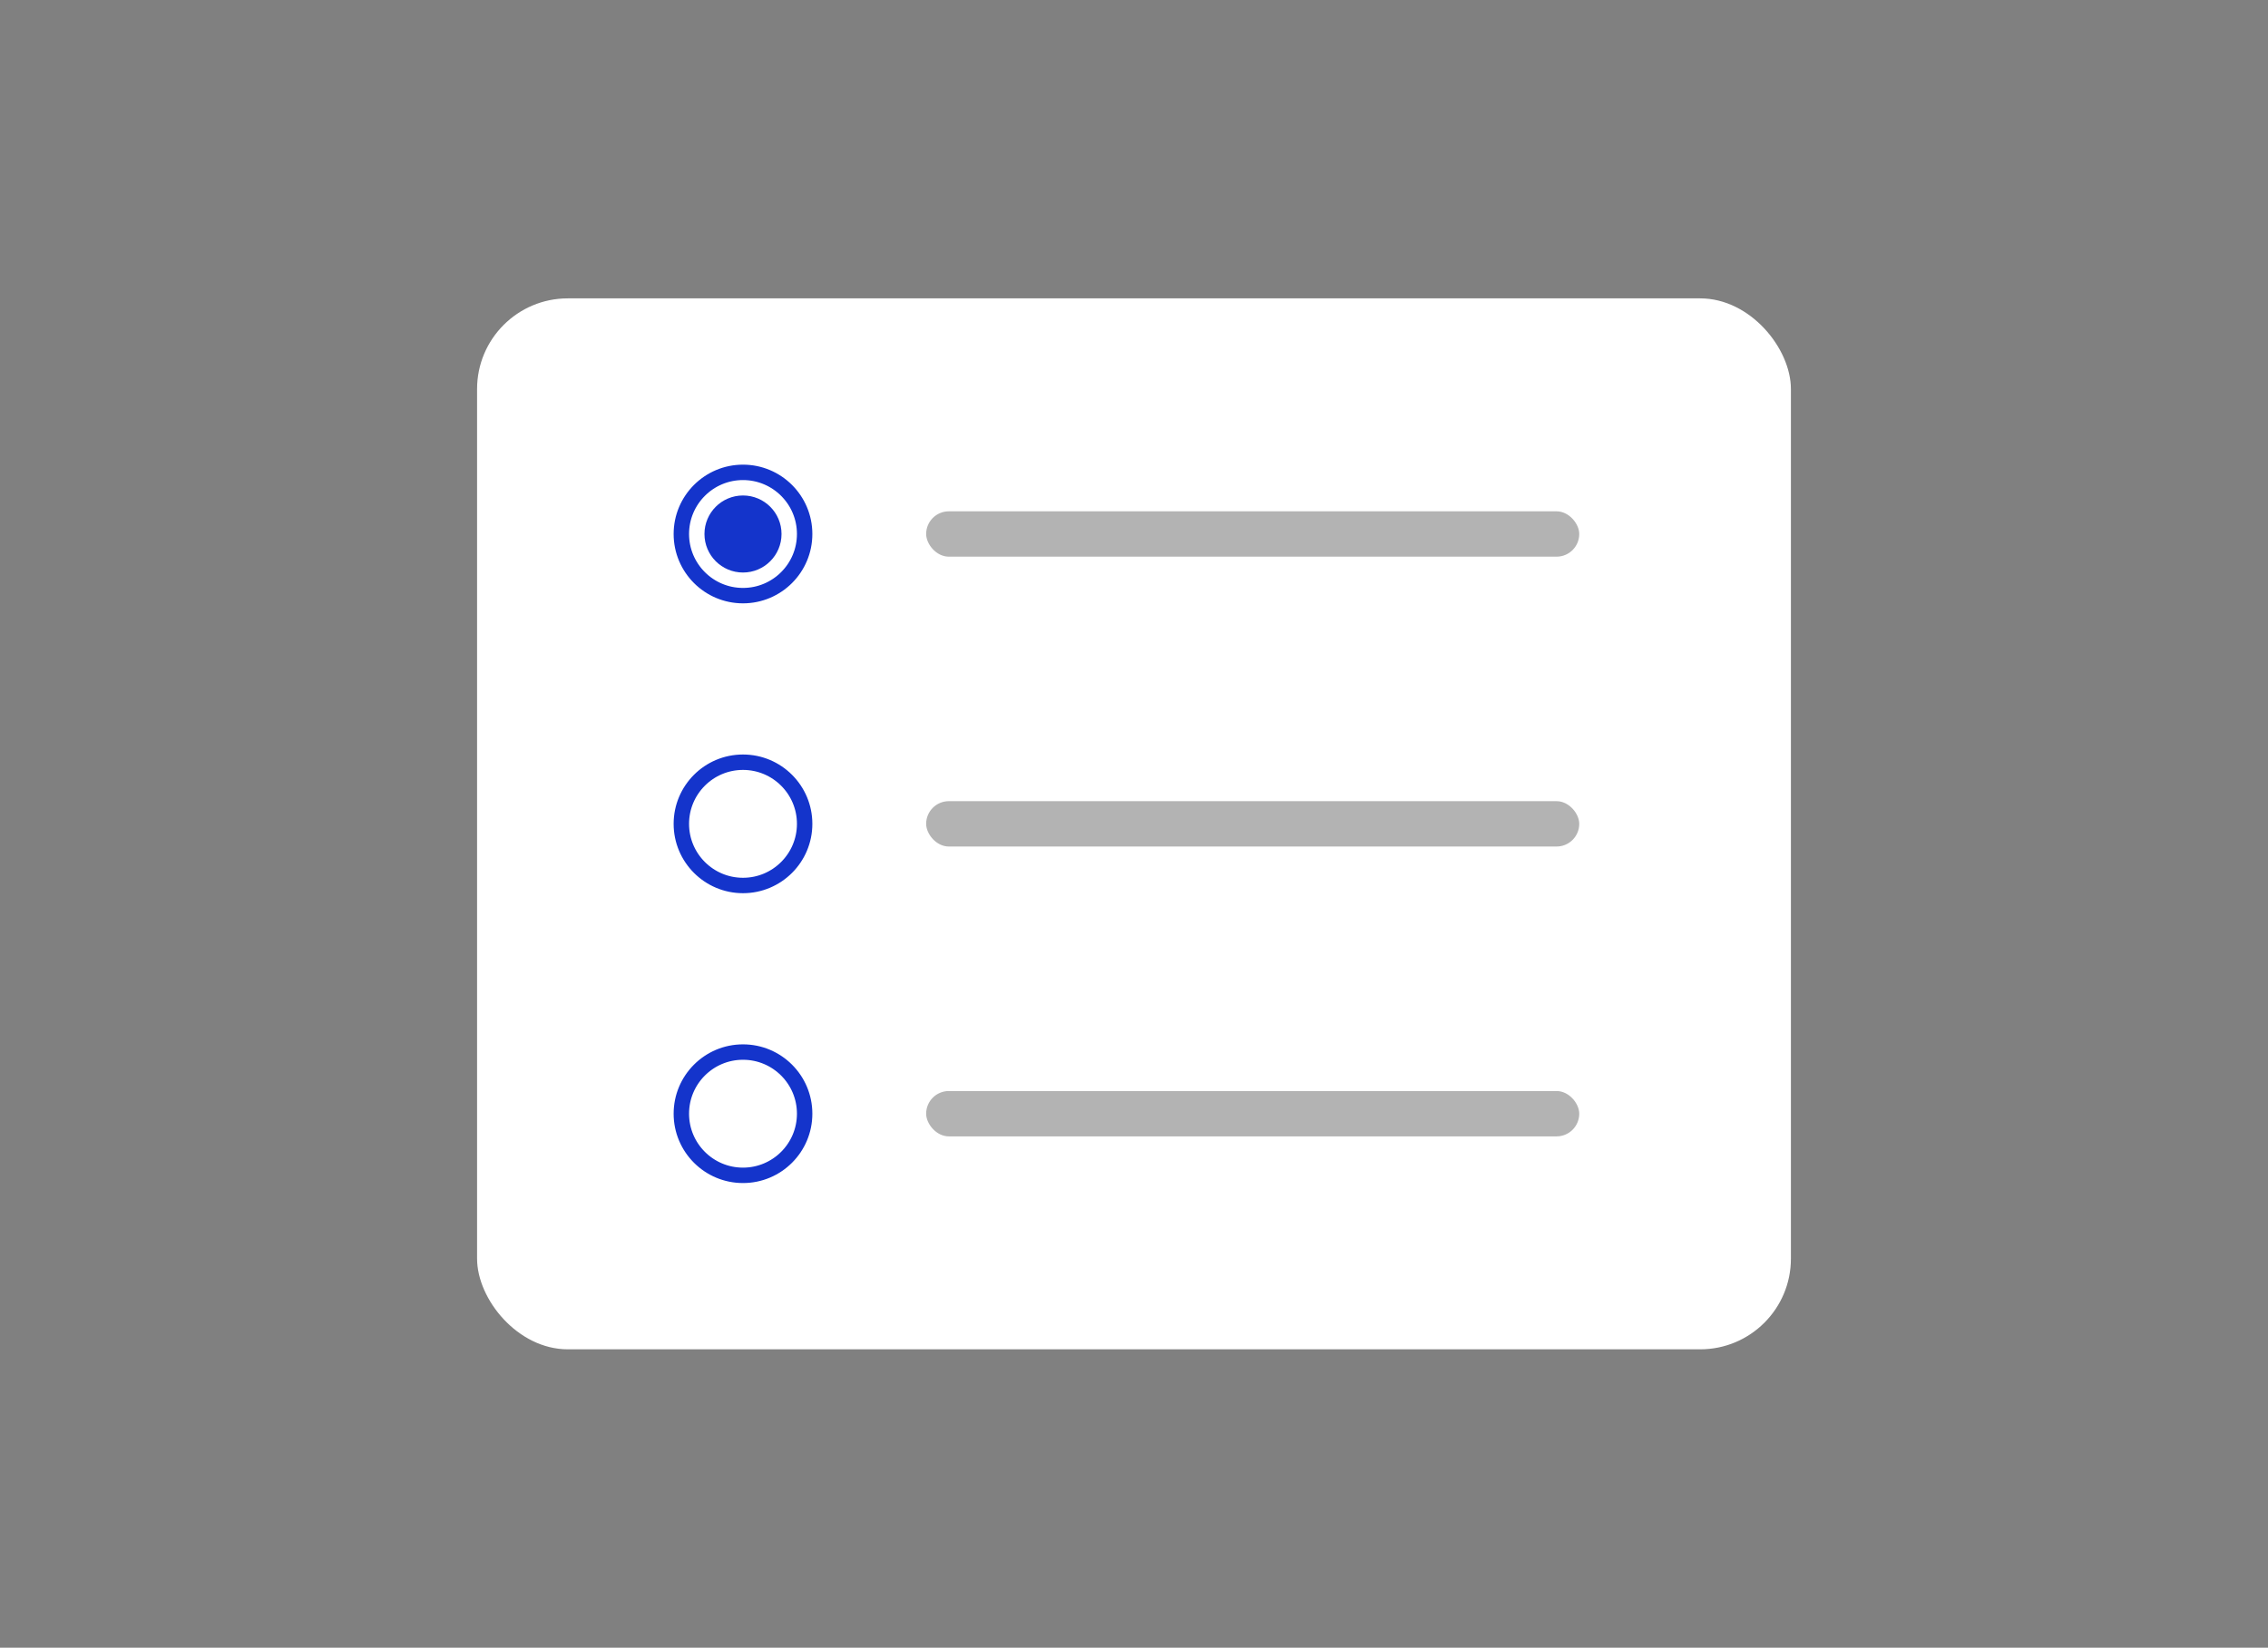 <svg width="300" height="218" viewBox="0 0 300 218" fill="none" xmlns="http://www.w3.org/2000/svg">
<rect x="0" y="0" width="300" height="218" fill="#808080" stroke="none"/>
<rect x="63.105" y="39.476" width="173.789" height="139.047" rx="12" fill="white"/>
<path d="M90.125 70.651C90.125 66.147 93.776 62.496 98.28 62.496C102.784 62.496 106.435 66.147 106.435 70.651C106.435 75.155 102.784 78.806 98.28 78.806C93.776 78.806 90.125 75.155 90.125 70.651Z" fill="white"/>
<path d="M90.125 70.651C90.125 66.147 93.776 62.496 98.28 62.496C102.784 62.496 106.435 66.147 106.435 70.651C106.435 75.155 102.784 78.806 98.28 78.806C93.776 78.806 90.125 75.155 90.125 70.651Z" stroke="#1434CB" stroke-width="2.039"/>
<path d="M93.183 70.651C93.183 67.836 95.465 65.554 98.28 65.554C101.095 65.554 103.377 67.836 103.377 70.651C103.377 73.466 101.095 75.748 98.28 75.748C95.465 75.748 93.183 73.466 93.183 70.651Z" fill="#1434CB"/>
<rect x="122.507" y="67.651" width="86.388" height="6" rx="3" fill="black" fill-opacity="0.3"/>
<path d="M90.125 109C90.125 104.496 93.776 100.845 98.28 100.845C102.784 100.845 106.435 104.496 106.435 109C106.435 113.504 102.784 117.155 98.28 117.155C93.776 117.155 90.125 113.504 90.125 109Z" fill="white"/>
<path d="M90.125 109C90.125 104.496 93.776 100.845 98.28 100.845C102.784 100.845 106.435 104.496 106.435 109C106.435 113.504 102.784 117.155 98.28 117.155C93.776 117.155 90.125 113.504 90.125 109Z" stroke="#1434CB" stroke-width="2.039"/>
<rect x="122.507" y="106" width="86.388" height="6" rx="3" fill="black" fill-opacity="0.3"/>
<path d="M90.125 147.349C90.125 142.845 93.776 139.194 98.28 139.194C102.784 139.194 106.435 142.845 106.435 147.349C106.435 151.853 102.784 155.504 98.28 155.504C93.776 155.504 90.125 151.853 90.125 147.349Z" fill="white"/>
<path d="M90.125 147.349C90.125 142.845 93.776 139.194 98.28 139.194C102.784 139.194 106.435 142.845 106.435 147.349C106.435 151.853 102.784 155.504 98.28 155.504C93.776 155.504 90.125 151.853 90.125 147.349Z" stroke="#1434CB" stroke-width="2.039"/>
<rect x="122.507" y="144.349" width="86.388" height="6" rx="3" fill="black" fill-opacity="0.3"/>
</svg>
